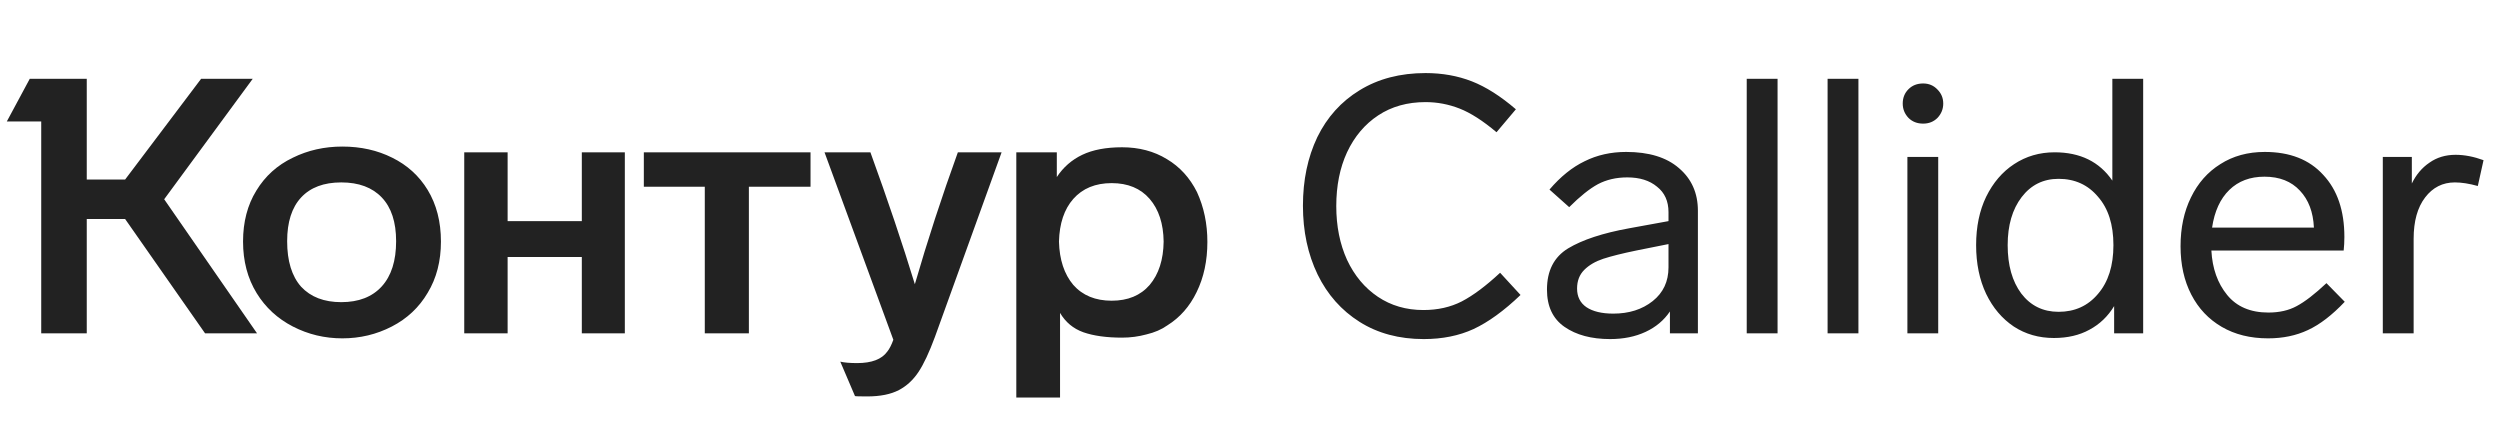<svg width="165" height="28" viewBox="0 0 165 28" fill="none" xmlns="http://www.w3.org/2000/svg">
<path d="M16.041 15.943C16.041 17.236 16.341 18.372 16.941 19.35C17.524 20.297 18.321 21.03 19.33 21.55C20.34 22.071 21.428 22.331 22.595 22.331C23.762 22.331 24.851 22.071 25.86 21.55C26.87 21.03 27.659 20.289 28.226 19.326C28.81 18.364 29.102 17.236 29.102 15.943C29.102 14.634 28.81 13.498 28.226 12.536C27.659 11.605 26.878 10.896 25.884 10.407C24.906 9.918 23.81 9.673 22.595 9.673C21.412 9.673 20.324 9.918 19.33 10.407C18.305 10.896 17.5 11.621 16.917 12.583C16.333 13.53 16.041 14.65 16.041 15.943ZM69.963 26.235V20.651C70.325 21.267 70.838 21.692 71.501 21.929C72.179 22.166 73.031 22.284 74.056 22.284C74.608 22.284 75.144 22.213 75.665 22.071C76.201 21.945 76.658 21.748 77.037 21.48C77.873 20.959 78.52 20.226 78.977 19.279C79.45 18.317 79.687 17.213 79.687 15.967C79.687 14.768 79.458 13.672 79.001 12.678C78.528 11.732 77.865 11.006 77.013 10.501C76.162 9.981 75.176 9.72 74.056 9.72C72.999 9.72 72.124 9.886 71.43 10.217C70.736 10.549 70.176 11.037 69.75 11.684V10.052H67.076V26.235H69.963ZM58.961 22.426C58.834 22.773 58.7 23.033 58.559 23.207C58.196 23.711 57.533 23.964 56.571 23.964C56.098 23.964 55.727 23.932 55.459 23.869L56.429 26.14C56.461 26.156 56.729 26.164 57.233 26.164C58.101 26.164 58.803 26.022 59.339 25.738C59.844 25.47 60.27 25.076 60.617 24.555C60.964 24.035 61.327 23.262 61.705 22.237L66.106 10.052H63.219C62.163 12.97 61.216 15.872 60.38 18.759C59.576 16.124 58.598 13.222 57.447 10.052H54.418L58.961 22.426ZM18.952 15.919C18.952 14.658 19.259 13.695 19.874 13.033C20.49 12.37 21.373 12.039 22.524 12.039C23.676 12.039 24.567 12.37 25.198 13.033C25.829 13.695 26.144 14.658 26.144 15.919C26.144 17.213 25.829 18.206 25.198 18.901C24.567 19.595 23.676 19.942 22.524 19.942C21.389 19.942 20.505 19.602 19.874 18.924C19.259 18.23 18.952 17.229 18.952 15.919ZM69.892 15.943C69.923 14.744 70.239 13.806 70.838 13.127C71.453 12.434 72.297 12.086 73.37 12.086C74.442 12.086 75.278 12.434 75.878 13.127C76.477 13.822 76.785 14.76 76.8 15.943C76.785 17.142 76.477 18.096 75.878 18.806C75.278 19.5 74.442 19.847 73.37 19.847C72.297 19.847 71.453 19.5 70.838 18.806C70.239 18.096 69.923 17.142 69.892 15.943ZM13.273 5.201L8.257 11.85H5.726V5.201H1.964L0.45 8.017H2.721V22H5.726V14.453H8.257L13.534 22H16.964L10.836 13.151L16.68 5.201H13.273ZM33.503 22V16.96H38.4V22H41.239V10.052H38.4V14.594H33.503V10.052H30.64V22H33.503ZM46.516 12.323V22H49.426V12.323H53.495V10.052H42.493V12.323H46.516Z" fill="#222222"/>
<path d="M94.085 4.823C95.19 4.823 96.207 5.004 97.138 5.367C98.068 5.73 99.038 6.345 100.048 7.213L98.77 8.727C97.871 7.97 97.059 7.449 96.333 7.165C95.608 6.881 94.858 6.739 94.085 6.739C92.887 6.739 91.846 7.031 90.962 7.615C90.079 8.198 89.393 9.011 88.904 10.052C88.431 11.077 88.194 12.26 88.194 13.601C88.194 14.926 88.431 16.109 88.904 17.15C89.393 18.191 90.071 19.003 90.939 19.587C91.806 20.17 92.808 20.462 93.944 20.462C94.89 20.462 95.734 20.273 96.475 19.894C97.232 19.5 98.076 18.869 99.007 18.002L100.355 19.468C99.267 20.509 98.234 21.259 97.256 21.716C96.294 22.158 95.198 22.379 93.967 22.379C92.343 22.379 90.931 22 89.732 21.243C88.533 20.486 87.611 19.445 86.964 18.12C86.317 16.779 85.994 15.265 85.994 13.577C85.994 11.889 86.309 10.383 86.94 9.058C87.587 7.733 88.517 6.7 89.732 5.959C90.962 5.201 92.413 4.823 94.085 4.823ZM107.329 10.028C108.827 10.028 109.987 10.383 110.807 11.093C111.643 11.803 112.061 12.741 112.061 13.908V22H110.215V20.557C109.821 21.14 109.285 21.59 108.606 21.905C107.928 22.221 107.147 22.379 106.264 22.379C105.034 22.379 104.032 22.11 103.259 21.574C102.486 21.038 102.1 20.218 102.1 19.113C102.1 17.867 102.565 16.96 103.496 16.393C104.442 15.825 105.783 15.383 107.518 15.068L110.121 14.594V14.003C110.121 13.277 109.868 12.717 109.364 12.323C108.875 11.913 108.22 11.708 107.4 11.708C106.674 11.708 106.027 11.858 105.46 12.157C104.908 12.457 104.277 12.962 103.567 13.672L102.266 12.512C102.991 11.661 103.764 11.037 104.584 10.643C105.404 10.233 106.319 10.028 107.329 10.028ZM106.477 20.699C107.518 20.699 108.386 20.423 109.08 19.871C109.774 19.319 110.121 18.577 110.121 17.647V16.109L107.991 16.535C107.076 16.724 106.351 16.905 105.815 17.079C105.294 17.252 104.876 17.497 104.561 17.812C104.245 18.128 104.087 18.538 104.087 19.043C104.087 19.579 104.292 19.989 104.702 20.273C105.128 20.557 105.72 20.699 106.477 20.699ZM115.284 5.201H117.319V22H115.284V5.201ZM120.621 5.201H122.656V22H120.621V5.201ZM125.888 10.359H127.922V22H125.888V10.359ZM126.929 8.159C126.534 8.159 126.211 8.033 125.959 7.78C125.706 7.512 125.58 7.197 125.58 6.834C125.58 6.455 125.706 6.14 125.959 5.888C126.211 5.635 126.534 5.509 126.929 5.509C127.307 5.509 127.623 5.643 127.875 5.911C128.127 6.164 128.254 6.471 128.254 6.834C128.254 7.197 128.127 7.512 127.875 7.78C127.623 8.033 127.307 8.159 126.929 8.159ZM139.415 5.201H141.449V22H139.533V20.202C139.123 20.88 138.579 21.401 137.9 21.763C137.238 22.126 136.457 22.308 135.558 22.308C134.564 22.308 133.681 22.055 132.908 21.55C132.135 21.03 131.528 20.312 131.086 19.397C130.645 18.467 130.424 17.394 130.424 16.18C130.424 14.965 130.645 13.9 131.086 12.986C131.544 12.055 132.159 11.337 132.932 10.832C133.72 10.312 134.612 10.052 135.605 10.052C137.293 10.052 138.563 10.675 139.415 11.921V5.201ZM135.866 20.58C136.938 20.58 137.806 20.186 138.468 19.397C139.147 18.609 139.486 17.536 139.486 16.18C139.486 14.823 139.147 13.758 138.468 12.986C137.806 12.197 136.938 11.803 135.866 11.803C134.856 11.803 134.044 12.205 133.429 13.009C132.814 13.814 132.506 14.87 132.506 16.18C132.506 17.505 132.806 18.569 133.405 19.374C134.02 20.178 134.84 20.58 135.866 20.58ZM154.753 19.918C153.917 20.801 153.104 21.424 152.316 21.787C151.543 22.15 150.667 22.331 149.689 22.331C148.522 22.331 147.505 22.079 146.637 21.574C145.77 21.069 145.099 20.36 144.626 19.445C144.153 18.53 143.916 17.465 143.916 16.251C143.916 15.036 144.145 13.963 144.602 13.033C145.06 12.086 145.707 11.353 146.543 10.832C147.379 10.296 148.357 10.028 149.476 10.028C151.133 10.028 152.418 10.533 153.333 11.542C154.264 12.536 154.729 13.9 154.729 15.636C154.729 15.951 154.713 16.251 154.682 16.535H145.951C146.014 17.718 146.361 18.695 146.992 19.468C147.623 20.241 148.53 20.628 149.713 20.628C150.439 20.628 151.062 20.486 151.582 20.202C152.118 19.918 152.773 19.413 153.546 18.688L154.753 19.918ZM149.453 11.661C148.506 11.661 147.734 11.952 147.134 12.536C146.535 13.12 146.156 13.948 145.998 15.02H152.718C152.671 13.995 152.363 13.183 151.795 12.583C151.227 11.968 150.447 11.661 149.453 11.661ZM162.068 10.217C162.651 10.217 163.267 10.336 163.913 10.572L163.535 12.276C162.967 12.118 162.462 12.039 162.021 12.039C161.216 12.039 160.561 12.37 160.057 13.033C159.552 13.695 159.3 14.602 159.3 15.754V22H157.265V10.359H159.181V12.11C159.465 11.527 159.852 11.069 160.341 10.738C160.83 10.391 161.405 10.217 162.068 10.217Z" fill="#222222"/>
</svg>
